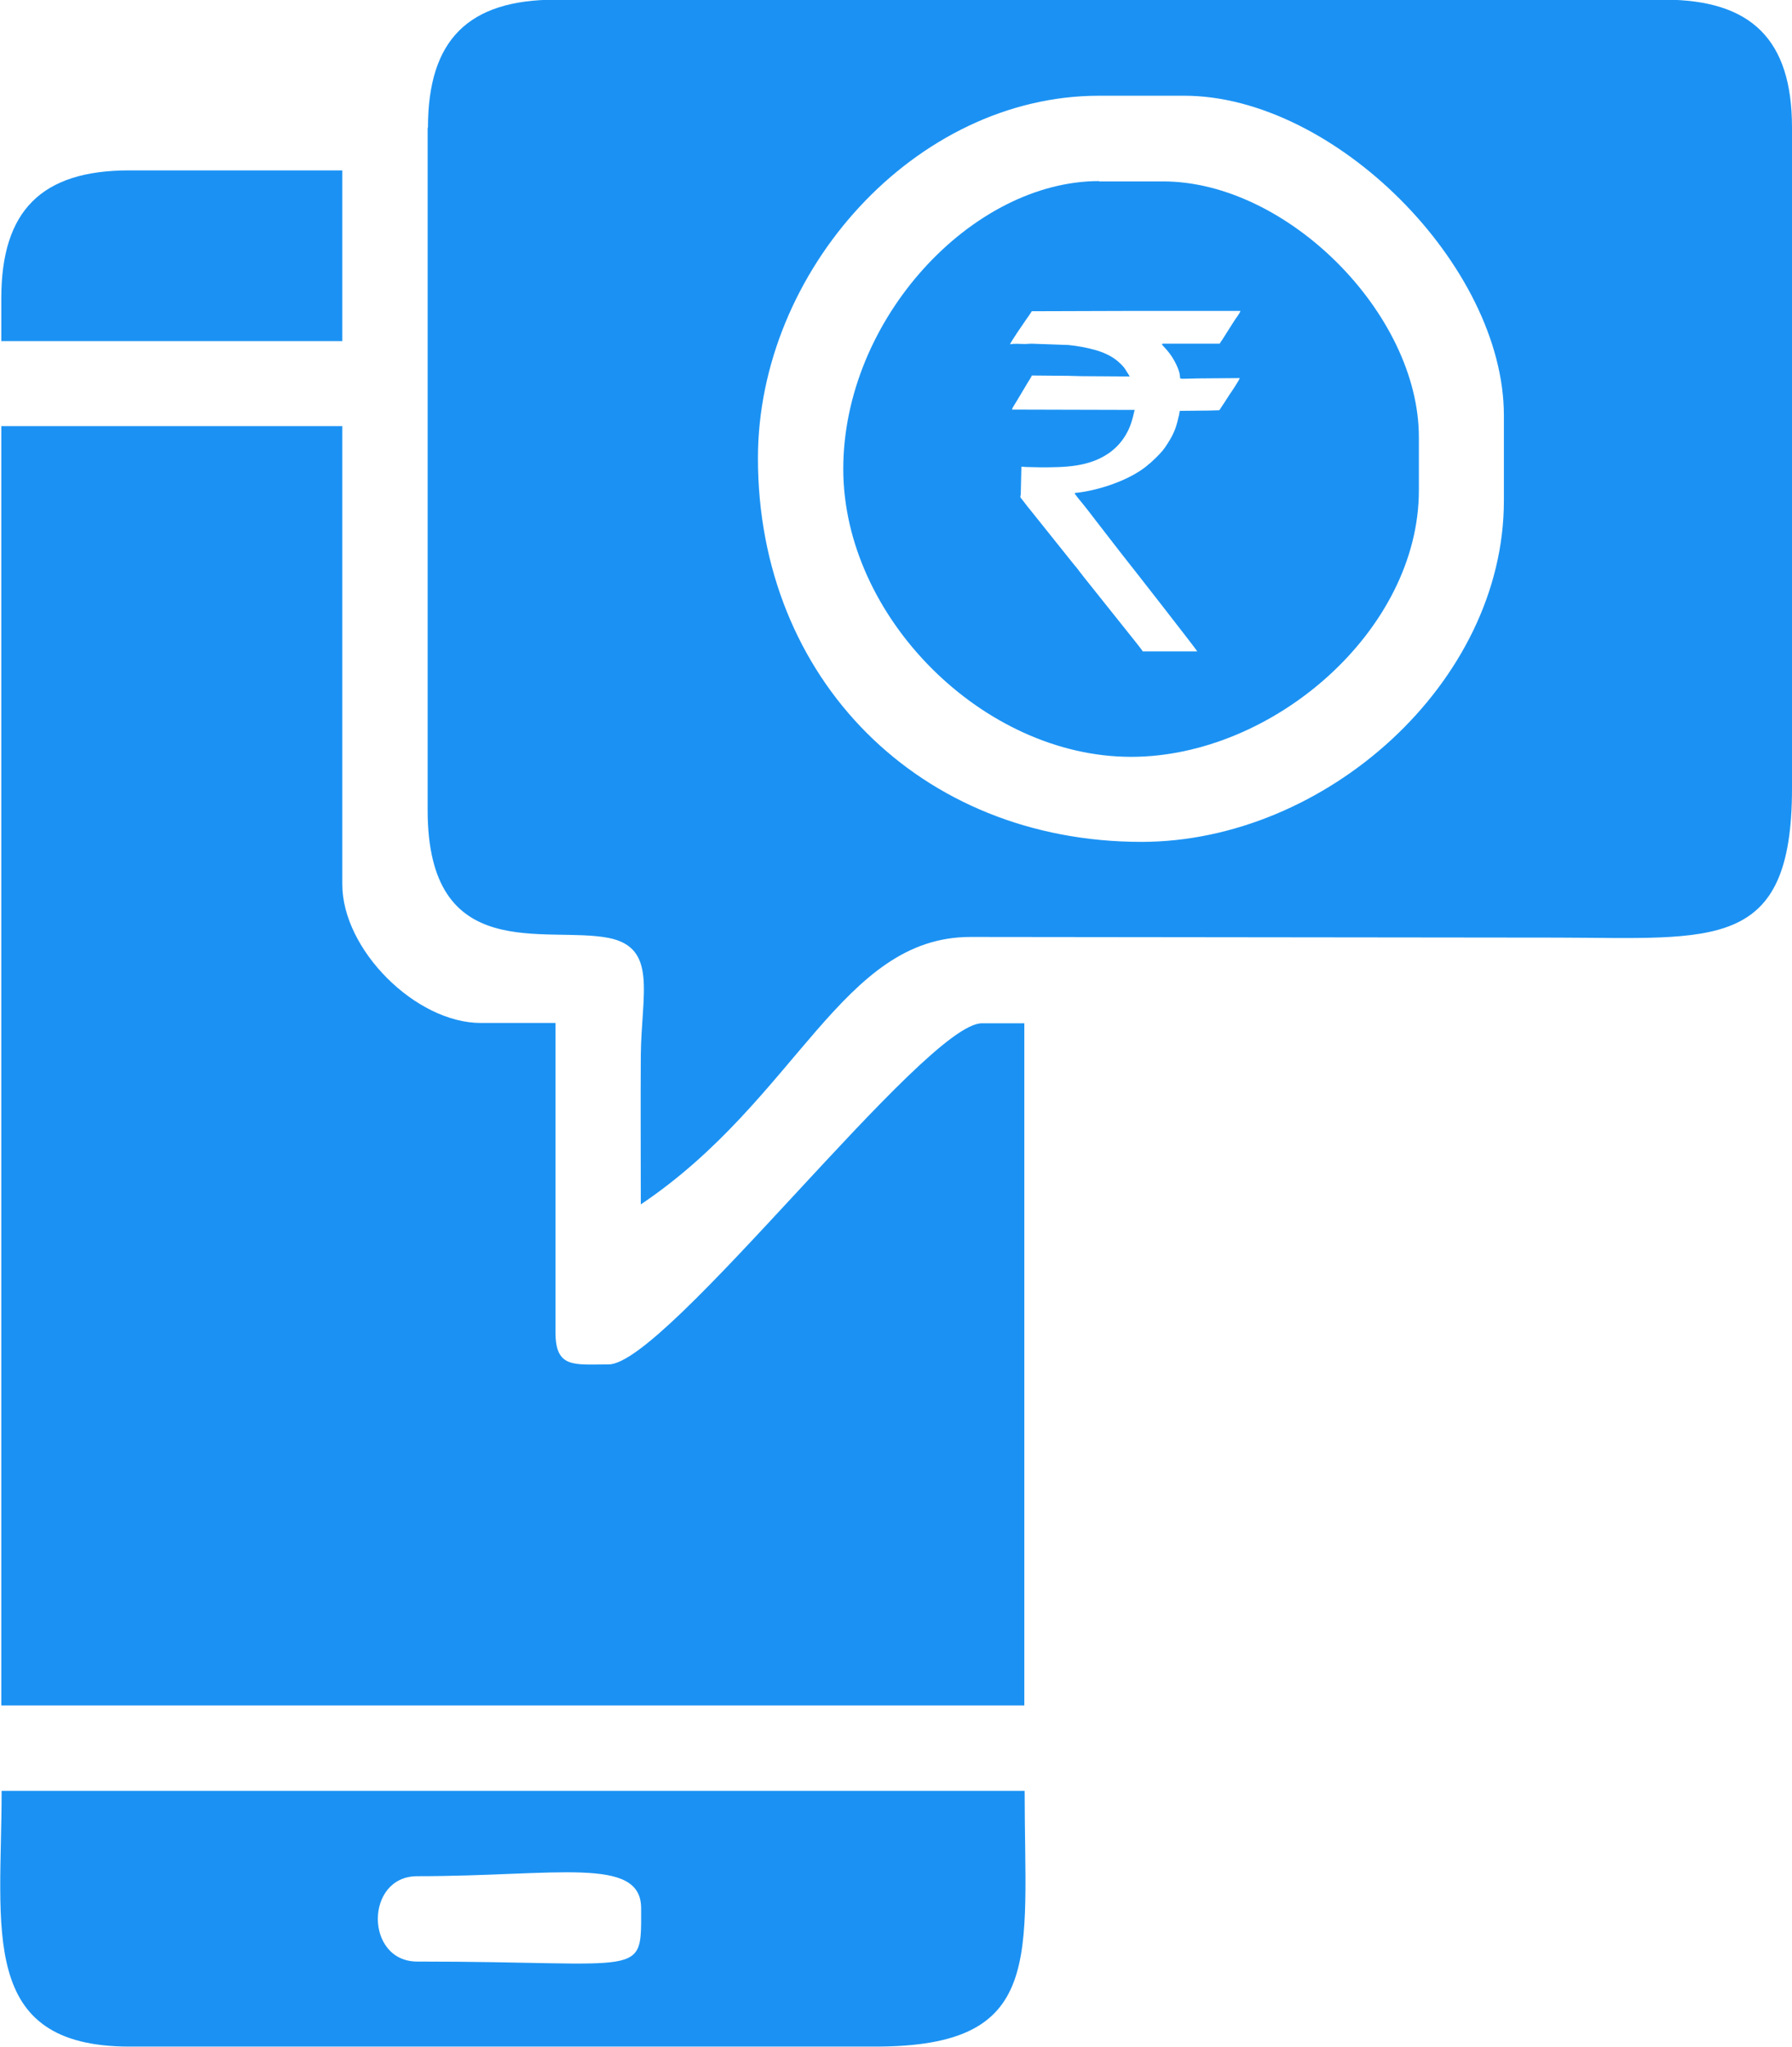 <?xml version="1.0" encoding="UTF-8"?>
<!DOCTYPE svg PUBLIC "-//W3C//DTD SVG 1.1//EN" "http://www.w3.org/Graphics/SVG/1.1/DTD/svg11.dtd">
<!-- Creator: CorelDRAW 2019 (64-Bit) -->
<svg xmlns="http://www.w3.org/2000/svg" xml:space="preserve" width="39.295mm" height="44.873mm" version="1.1" style="shape-rendering:geometricPrecision; text-rendering:geometricPrecision; image-rendering:optimizeQuality; fill-rule:evenodd; clip-rule:evenodd"
viewBox="0 0 55.23 63.07"
 xmlns:xlink="http://www.w3.org/1999/xlink">
 <defs>
  <style type="text/css">
   <![CDATA[
    .fil0 {fill:#1B92F3}
   ]]>
  </style>
 </defs>
 <g id="Layer_x0020_1">
  <g id="_3039557424160">
   <path class="fil0" d="M0.04 52.55l31.53 0 0 -21.02 -1.31 0c-1.76,0 -9.73,10.51 -11.5,10.51 -1.07,0 -1.64,0.13 -1.64,-0.99l0 -9.53 -2.3 0c-2.01,0 -4.27,-2.26 -4.27,-4.27l0 -14.12 -10.51 0 0 39.42z"/>
   <path class="fil0" d="M31.58 55.18l-31.53 0c0,4.26 -0.74,7.88 3.94,7.88l22.99 0c5.25,0 4.6,-2.71 4.6,-7.88zm-18.72 5.26c7.08,0 6.9,0.55 6.9,-1.64 0,-1.62 -2.59,-0.99 -6.9,-0.99 -1.62,0 -1.62,2.63 0,2.63z"/>
   <path class="fil0" d="M0.04 10.51l10.51 0 0 -5.26 -6.57 0c-2.7,0 -3.94,1.24 -3.94,3.94l0 1.31z"/>
   <path class="fil0" d="M13.18 3.94l0 21.02c0,4.79 3.64,3.56 5.58,3.94 1.51,0.3 1.01,1.73 0.99,3.61 -0.01,1.53 -0,3.07 -0,4.6 4.83,-3.24 6.17,-8.24 10.16,-8.24l18.09 0.02c4.83,0.01 7.23,0.44 7.23,-4.6l0 -20.36c0,-2.7 -1.24,-3.94 -3.94,-3.94l-34.16 0c-2.7,0 -3.94,1.24 -3.94,3.94zm10.18 10.18c0,-5.78 4.86,-11.17 10.51,-11.17l2.63 0c4.62,0 9.85,5.24 9.85,9.85l0 2.63c0,5.61 -5.51,10.51 -11.17,10.51 -6.82,0 -11.82,-5.01 -11.82,-11.82z"/>
   <path class="fil0" d="M35.81 10.61c0.07,0.1 0.21,0.2 0.38,0.5 0.32,0.58 0.05,0.56 0.31,0.56 0.15,-0 0.27,-0.01 0.42,-0.01l1.29 -0.01c-0.01,0.05 -0.25,0.42 -0.31,0.5 -0.11,0.17 -0.21,0.33 -0.32,0.49 -0.12,0 -0.18,0.01 -0.3,0.01l-0.92 0.01c-0.01,0.06 -0.02,0.14 -0.04,0.2 -0.07,0.32 -0.15,0.52 -0.33,0.8 -0.13,0.21 -0.21,0.29 -0.36,0.44l-0.17 0.16c-0.05,0.04 -0.08,0.06 -0.12,0.1 -0.54,0.44 -1.46,0.74 -2.12,0.82 -0.11,0.01 -0.12,0 -0.06,0.08 0.07,0.09 0.13,0.17 0.2,0.25 0.14,0.17 0.26,0.33 0.39,0.5l0.79 1.02c0.39,0.49 2.34,2.99 2.36,3.04l-1.68 0c-0.04,-0.07 -0.2,-0.26 -0.26,-0.34l-1.58 -1.98c-0.04,-0.06 -0.09,-0.11 -0.13,-0.17 -0.05,-0.06 -0.08,-0.11 -0.13,-0.16l-1.32 -1.65c-0.09,-0.11 -0.18,-0.22 -0.26,-0.33 -0.11,-0.14 -0.1,-0.1 -0.08,-0.2l0.02 -0.86c0.07,0 0.09,0.01 0.15,0.01l0.45 0.01c0.74,0 1.48,-0.01 2.1,-0.44 0.21,-0.15 0.38,-0.33 0.51,-0.55 0.15,-0.25 0.21,-0.47 0.28,-0.78 -1.27,0 -2.51,-0.01 -3.78,-0.01 0.01,-0.05 0.04,-0.09 0.07,-0.14 0.03,-0.05 0.05,-0.08 0.08,-0.13l0.31 -0.52c0.03,-0.06 0.14,-0.21 0.15,-0.26l1.14 0.01c0.13,-0 0.23,0.01 0.37,0.01 0.51,0 0.99,0.01 1.51,0.01 -0.14,-0.21 -0.13,-0.26 -0.37,-0.47 -0.19,-0.16 -0.45,-0.28 -0.71,-0.35 -0.25,-0.07 -0.52,-0.12 -0.81,-0.15l-1.14 -0.04c-0.09,-0 -0.12,0.01 -0.21,0.01 -0.14,-0 -0.33,-0.02 -0.45,0.01 0.01,-0.06 0.43,-0.67 0.5,-0.77 0.06,-0.08 0.12,-0.17 0.17,-0.25 1.08,0 2.12,-0.01 3.21,-0.01 1.07,0 2.15,0 3.22,0 -0.01,0.06 -0.12,0.2 -0.16,0.26 -0.05,0.08 -0.11,0.17 -0.16,0.25l-0.24 0.38c-0.03,0.04 -0.05,0.07 -0.08,0.12l-1.76 0zm-1.94 -5.03c-3.91,0 -7.88,4.25 -7.88,8.87 0,4.56 4.31,8.87 8.87,8.87 4.38,0 8.87,-3.9 8.87,-8.21l0 -1.64c0,-3.81 -4.07,-7.88 -7.88,-7.88l-1.97 0z"/>
  </g>
 </g>
</svg>
